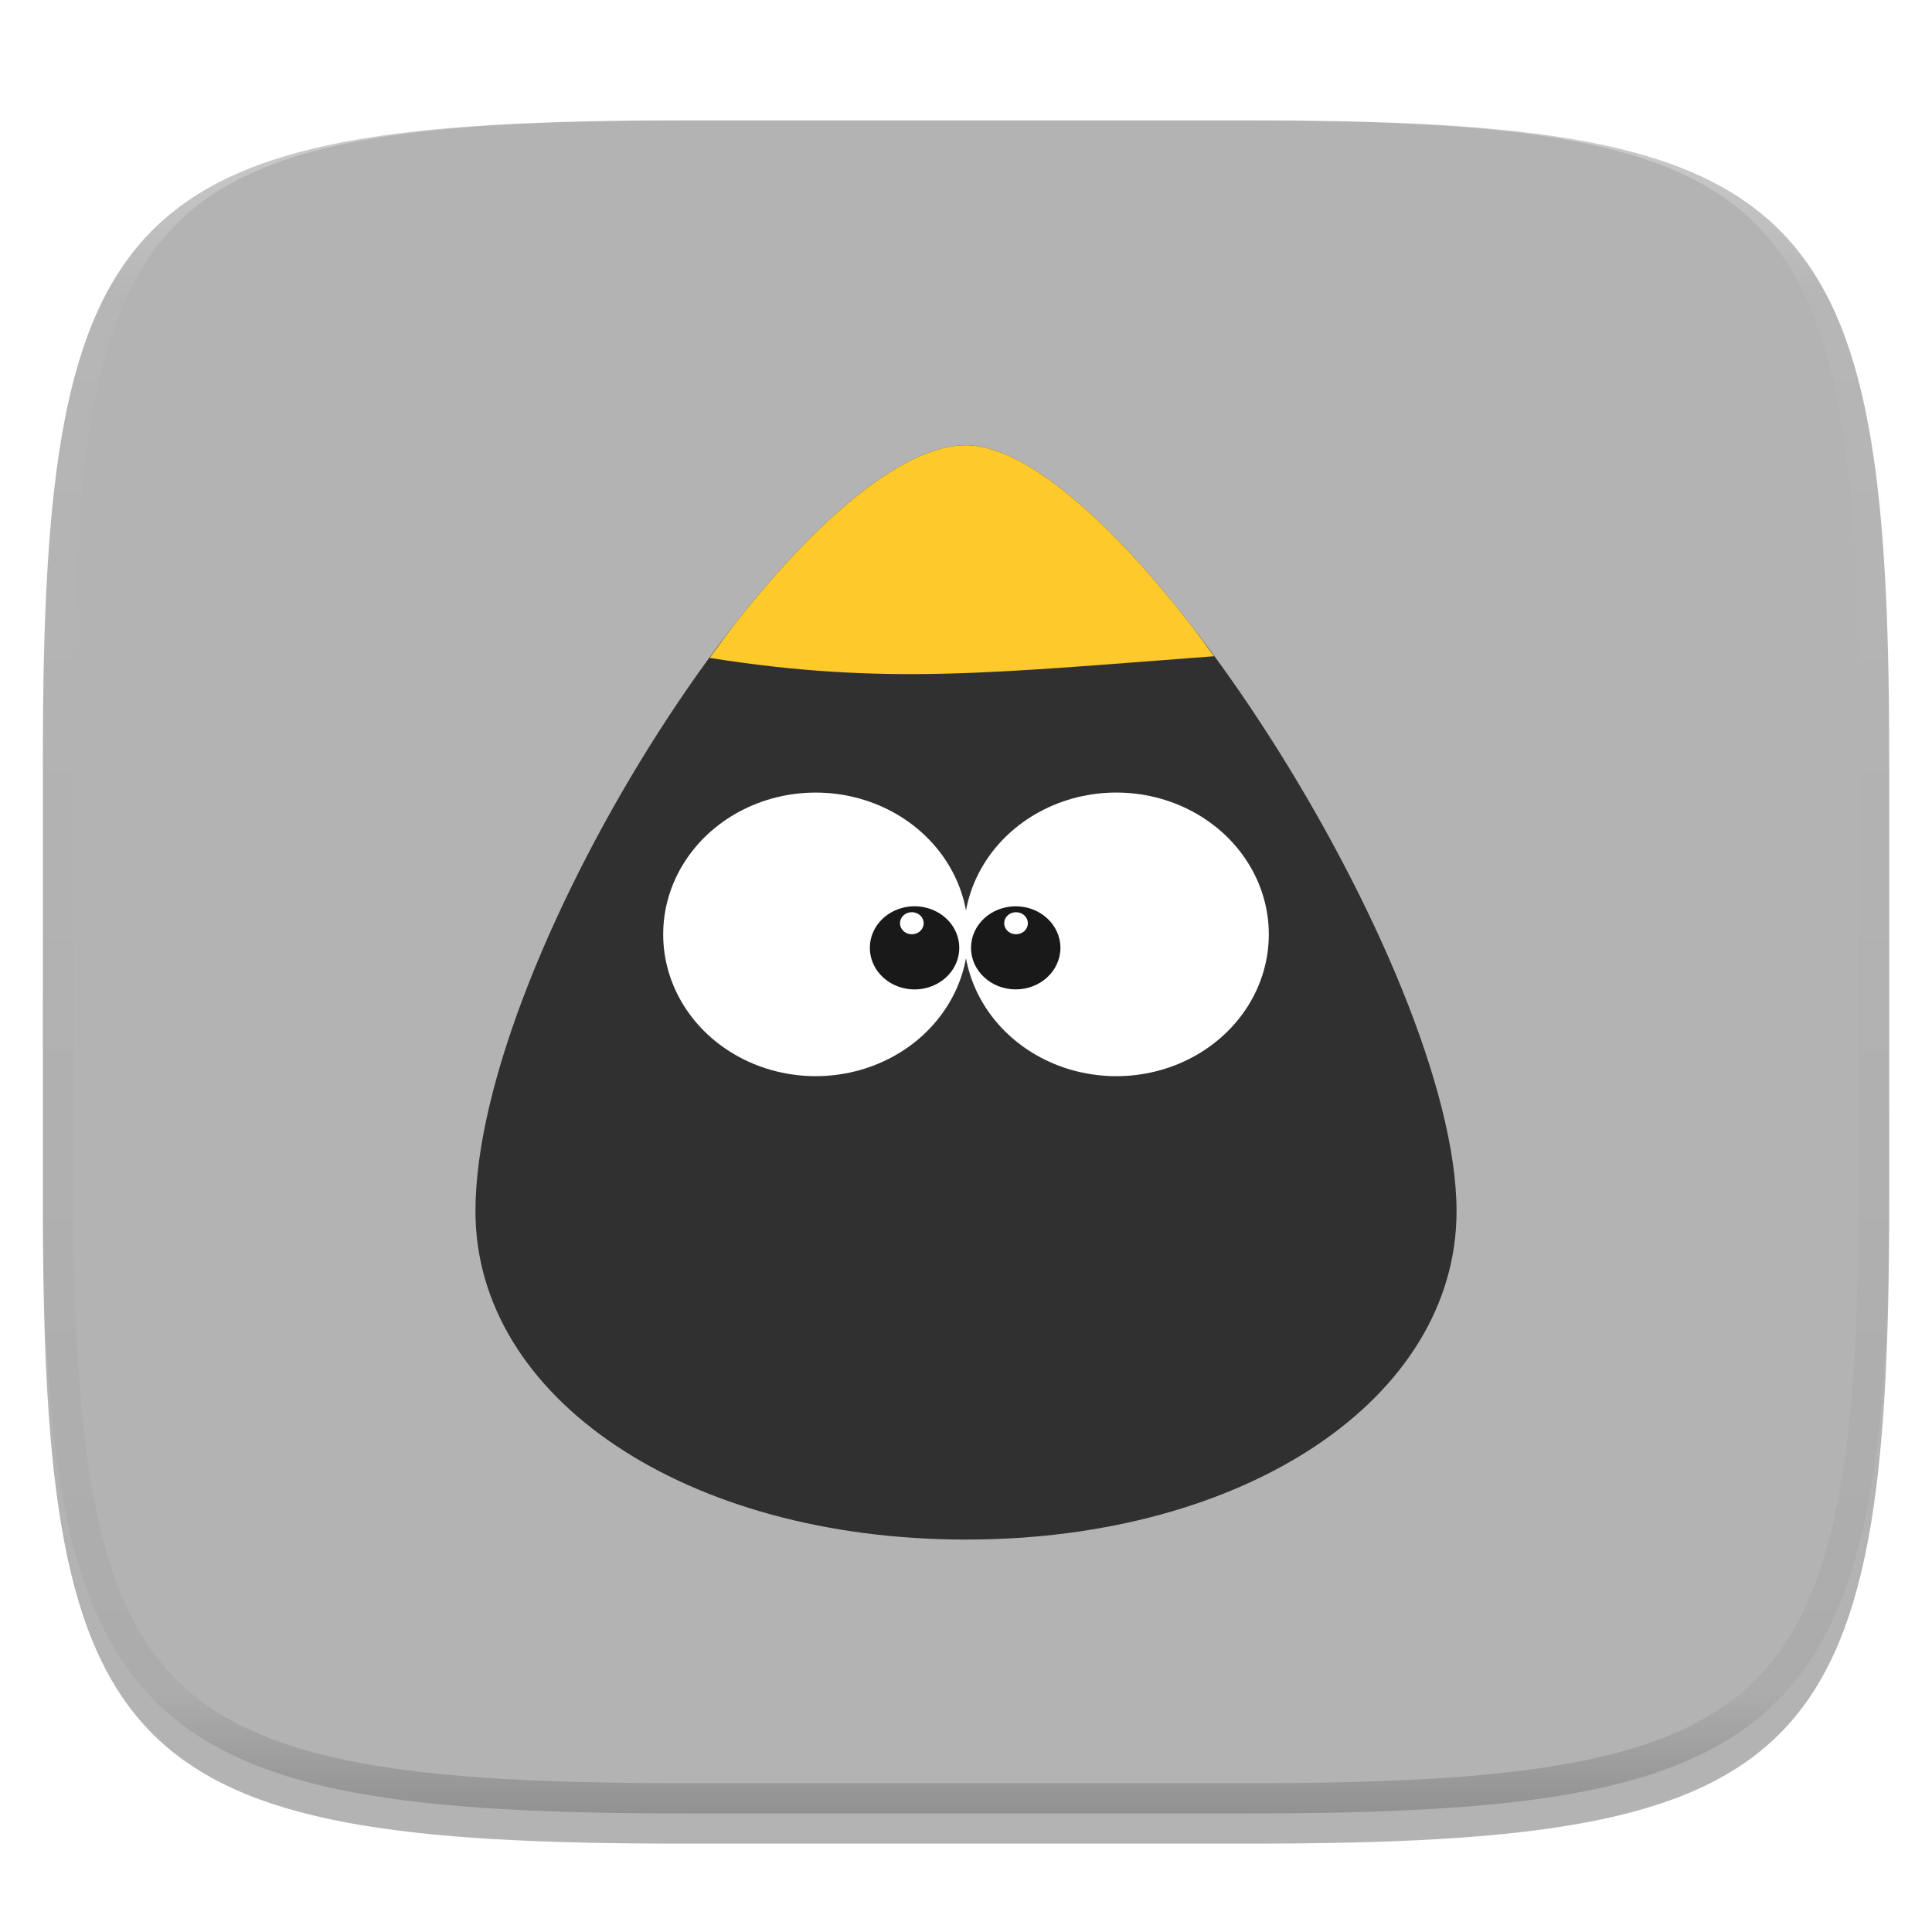 <svg xmlns="http://www.w3.org/2000/svg" style="isolation:isolate" width="256" height="256" viewBox="0 0 256 256">
 <defs>
  <filter id="Tq5x0ebCyg9sPEy3bJ8WQrAi7FatTmq1" width="400%" height="400%" x="-200%" y="-200%" color-interpolation-filters="sRGB" filterUnits="objectBoundingBox">
   <feGaussianBlur xmlns="http://www.w3.org/2000/svg" in="SourceGraphic" stdDeviation="4.294"/>
   <feOffset xmlns="http://www.w3.org/2000/svg" dx="0" dy="4" result="pf_100_offsetBlur"/>
   <feFlood xmlns="http://www.w3.org/2000/svg" flood-opacity=".4"/>
   <feComposite xmlns="http://www.w3.org/2000/svg" in2="pf_100_offsetBlur" operator="in" result="pf_100_dropShadow"/>
   <feBlend xmlns="http://www.w3.org/2000/svg" in="SourceGraphic" in2="pf_100_dropShadow" mode="normal"/>
  </filter>
 </defs>
 <g filter="url(#Tq5x0ebCyg9sPEy3bJ8WQrAi7FatTmq1)">
  <path fill="#B3B3B3" d="M 165.689 11.95 C 239.745 11.95 250.328 22.507 250.328 96.494 L 250.328 155.745 C 250.328 229.731 239.745 240.288 165.689 240.288 L 90.319 240.288 C 16.264 240.288 5.68 229.731 5.68 155.745 L 5.68 96.494 C 5.68 22.507 16.264 11.95 90.319 11.95 L 165.689 11.95 L 165.689 11.95 Z"/>
 </g>
 <g filter="url(#lZgOKUtyEmQJ9B33IBG6yJEbpI2R4pkT)">
  <path fill="#303030" d="M 128 200 C 165.05 200 193 181.295 193 156.5 C 193 124.238 148.656 55.001 128 55.001 C 106.117 55.001 63 122.353 63 156.5 C 63 181.295 90.95 200 128 200 Z"/>
  <radialGradient id="_rgradient_7" cx=".5" cy=".5" r="13.5" fx=".5" fy=".5" gradientTransform="matrix(40.411,0,0,37.583,127.712,101.017)" gradientUnits="userSpaceOnUse">
   <stop offset="0%" style="stop-color:#FFF"/>
   <stop offset="90%" style="stop-color:#F3F3F3"/>
   <stop offset="97%" style="stop-color:#D9D9D9"/>
   <stop offset="100%" style="stop-color:#CCC"/>
  </radialGradient>
  <path fill="url(#_rgradient_7)" d="M 168.123 119.809 C 168.127 126.521 164.277 132.725 158.024 136.082 C 151.771 139.439 144.065 139.439 137.812 136.082 C 131.559 132.725 127.708 126.521 127.712 119.809 C 127.708 113.096 131.559 106.893 137.812 103.535 C 144.065 100.178 151.771 100.178 158.024 103.535 C 164.277 106.893 168.127 113.096 168.123 119.809 Z"/>
  <path fill="#191919" d="M 140.512 121.594 C 140.512 124.635 137.86 127.1 134.588 127.1 C 131.316 127.1 128.664 124.635 128.664 121.594 C 128.664 118.554 131.316 116.089 134.588 116.089 C 137.86 116.089 140.512 118.554 140.512 121.594 Z"/>
  <radialGradient id="_rgradient_8" cx=".5" cy=".5" r="13.5" fx=".5" fy=".5" gradientTransform="matrix(3.135,0,0,2.917,133.062,116.874)" gradientUnits="userSpaceOnUse">
   <stop offset="0%" style="stop-color:#FFF"/>
   <stop offset="90%" style="stop-color:#F3F3F3"/>
   <stop offset="97%" style="stop-color:#D9D9D9"/>
   <stop offset="100%" style="stop-color:#CCC"/>
  </radialGradient>
  <path fill="url(#_rgradient_8)" d="M 136.197 118.333 C 136.198 118.854 135.899 119.335 135.414 119.596 C 134.924 119.857 134.335 119.857 133.845 119.596 C 133.36 119.335 133.061 118.854 133.062 118.333 C 133.061 117.812 133.36 117.331 133.845 117.07 C 134.335 116.809 134.924 116.809 135.414 117.07 C 135.899 117.331 136.198 117.812 136.197 118.333 Z"/>
  <radialGradient id="_rgradient_9" cx=".5" cy=".5" r="13.5" fx=".5" fy=".5" gradientTransform="matrix(40.411,0,0,37.576,87.877,101.021)" gradientUnits="userSpaceOnUse">
   <stop offset="0%" style="stop-color:#FFF"/>
   <stop offset="90%" style="stop-color:#F3F3F3"/>
   <stop offset="97%" style="stop-color:#D9D9D9"/>
   <stop offset="100%" style="stop-color:#CCC"/>
  </radialGradient>
  <path fill="url(#_rgradient_9)" d="M 128.288 119.809 C 128.291 126.52 124.44 132.723 118.187 136.079 C 111.934 139.436 104.23 139.436 97.977 136.079 C 91.724 132.723 87.874 126.52 87.877 119.809 C 87.874 113.097 91.724 106.894 97.977 103.538 C 104.23 100.182 111.934 100.182 118.187 103.538 C 124.44 106.894 128.291 113.097 128.288 119.809 L 128.288 119.809 Z"/>
  <path fill="#191919" d="M 127.107 121.594 C 127.109 123.562 125.98 125.381 124.146 126.365 C 122.294 127.35 120.073 127.35 118.221 126.365 C 116.388 125.381 115.259 123.562 115.26 121.594 C 115.259 119.627 116.388 117.808 118.221 116.824 C 120.073 115.839 122.294 115.839 124.146 116.824 C 125.98 117.808 127.109 119.627 127.107 121.594 Z"/>
  <radialGradient id="_rgradient_10" cx=".5" cy=".5" r="13.5" fx=".5" fy=".5" gradientTransform="matrix(3.135,0,0,2.919,119.256,116.873)" gradientUnits="userSpaceOnUse">
   <stop offset="0%" style="stop-color:#FFF"/>
   <stop offset="90%" style="stop-color:#F3F3F3"/>
   <stop offset="97%" style="stop-color:#D9D9D9"/>
   <stop offset="100%" style="stop-color:#CCC"/>
  </radialGradient>
  <path fill="url(#_rgradient_10)" d="M 122.391 118.333 C 122.392 118.854 122.094 119.336 121.608 119.597 C 121.118 119.858 120.529 119.858 120.039 119.597 C 119.554 119.336 119.255 118.854 119.256 118.333 C 119.255 117.812 119.554 117.33 120.039 117.069 C 120.529 116.808 121.118 116.808 121.608 117.069 C 122.094 117.33 122.392 117.812 122.391 118.333 Z"/>
  <path fill="#FDC92B" d="M 160.864 82.957 C 159.792 81.494 158.725 79.995 157.644 78.61 C 155.902 76.37 154.096 74.181 152.229 72.044 C 150.511 70.075 148.723 68.167 146.871 66.323 C 145.211 64.67 143.475 63.095 141.669 61.603 C 139.972 60.214 138.318 59.016 136.724 58.038 C 135.129 57.06 133.594 56.302 132.135 55.787 C 130.675 55.272 129.291 55 128 55 C 126.632 55 125.181 55.265 123.663 55.766 C 122.145 56.268 120.56 57.007 118.924 57.961 C 117.287 58.915 115.599 60.084 113.875 61.441 C 112.046 62.893 110.29 64.433 108.612 66.057 C 106.748 67.858 104.951 69.728 103.227 71.663 C 101.359 73.758 99.555 75.909 97.816 78.112 C 96.542 79.724 95.287 81.457 94.03 83.175 C 117.373 86.864 131.703 85.127 160.864 82.957 L 160.864 82.957 Z"/>
 </g>
 <defs>
  <filter id="lZgOKUtyEmQJ9B33IBG6yJEbpI2R4pkT" width="400%" height="400%" x="-200%" y="-200%" color-interpolation-filters="sRGB" filterUnits="objectBoundingBox">
   <feGaussianBlur xmlns="http://www.w3.org/2000/svg" in="SourceGraphic" stdDeviation="4.294"/>
   <feOffset xmlns="http://www.w3.org/2000/svg" dx="0" dy="4" result="pf_100_offsetBlur"/>
   <feFlood xmlns="http://www.w3.org/2000/svg" flood-opacity=".4"/>
   <feComposite xmlns="http://www.w3.org/2000/svg" in2="pf_100_offsetBlur" operator="in" result="pf_100_dropShadow"/>
   <feBlend xmlns="http://www.w3.org/2000/svg" in="SourceGraphic" in2="pf_100_dropShadow" mode="normal"/>
  </filter>
 </defs>
 <g opacity=".4">
  <linearGradient id="_lgradient_485" x1=".517" x2=".517" y1="0" y2="1" gradientTransform="matrix(244.65,0,0,228.34,5.68,11.95)" gradientUnits="userSpaceOnUse">
   <stop offset="0%" style="stop-color:#FFF"/>
   <stop offset="12.5%" stop-opacity=".098" style="stop-color:#FFF"/>
   <stop offset="92.5%" stop-opacity=".098" style="stop-color:#000"/>
   <stop offset="100%" stop-opacity=".498" style="stop-color:#000"/>
  </linearGradient>
  <path fill="url(#_lgradient_485)" fill-rule="evenodd" d="M 165.068 11.951 C 169.396 11.941 173.724 11.991 178.052 12.089 C 181.927 12.167 185.803 12.315 189.678 12.541 C 193.131 12.737 196.583 13.022 200.026 13.395 C 203.085 13.73 206.144 14.181 209.174 14.741 C 211.889 15.243 214.574 15.881 217.22 16.657 C 219.62 17.355 221.971 18.219 224.243 19.241 C 226.358 20.184 228.384 21.304 230.302 22.591 C 232.142 23.829 233.863 25.244 235.437 26.806 C 237.001 28.378 238.417 30.088 239.656 31.925 C 240.945 33.841 242.066 35.865 243.02 37.967 C 244.043 40.247 244.909 42.585 245.617 44.972 C 246.394 47.615 247.034 50.297 247.535 53.009 C 248.096 56.035 248.548 59.081 248.883 62.136 C 249.257 65.575 249.542 69.014 249.739 72.462 C 249.965 76.323 250.112 80.194 250.201 84.055 C 250.289 88.378 250.339 92.701 250.329 97.014 L 250.329 155.226 C 250.339 159.549 250.289 163.862 250.201 168.185 C 250.112 172.056 249.965 175.917 249.739 179.778 C 249.542 183.226 249.257 186.675 248.883 190.104 C 248.548 193.159 248.096 196.215 247.535 199.241 C 247.034 201.943 246.394 204.625 245.617 207.268 C 244.909 209.655 244.043 212.003 243.02 214.273 C 242.066 216.385 240.945 218.399 239.656 220.315 C 238.417 222.152 237.001 223.872 235.437 225.434 C 233.863 226.996 232.142 228.411 230.302 229.649 C 228.384 230.936 226.358 232.056 224.243 232.999 C 221.971 234.021 219.62 234.885 217.22 235.593 C 214.574 236.369 211.889 237.007 209.174 237.499 C 206.144 238.068 203.085 238.51 200.026 238.845 C 196.583 239.218 193.131 239.503 189.678 239.699 C 185.803 239.925 181.927 240.073 178.052 240.161 C 173.724 240.249 169.396 240.299 165.068 240.289 L 90.942 240.289 C 86.614 240.299 82.286 240.249 77.958 240.161 C 74.083 240.073 70.207 239.925 66.332 239.699 C 62.879 239.503 59.427 239.218 55.984 238.845 C 52.925 238.51 49.866 238.068 46.836 237.499 C 44.121 237.007 41.436 236.369 38.79 235.593 C 36.39 234.885 34.039 234.021 31.767 232.999 C 29.652 232.056 27.626 230.936 25.708 229.649 C 23.868 228.411 22.147 226.996 20.573 225.434 C 19.009 223.872 17.593 222.152 16.354 220.315 C 15.065 218.399 13.944 216.385 12.99 214.273 C 11.967 212.003 11.101 209.655 10.393 207.268 C 9.616 204.625 8.976 201.943 8.475 199.241 C 7.914 196.215 7.462 193.159 7.127 190.104 C 6.753 186.675 6.468 183.226 6.271 179.778 C 6.045 175.917 5.898 172.056 5.809 168.185 C 5.721 163.862 5.671 159.549 5.681 155.226 L 5.681 97.014 C 5.671 92.701 5.721 88.378 5.809 84.055 C 5.898 80.194 6.045 76.323 6.271 72.462 C 6.468 69.014 6.753 65.575 7.127 62.136 C 7.462 59.081 7.914 56.035 8.475 53.009 C 8.976 50.297 9.616 47.615 10.393 44.972 C 11.101 42.585 11.967 40.247 12.99 37.967 C 13.944 35.865 15.065 33.841 16.354 31.925 C 17.593 30.088 19.009 28.378 20.573 26.806 C 22.147 25.244 23.868 23.829 25.708 22.591 C 27.626 21.304 29.652 20.184 31.767 19.241 C 34.039 18.219 36.39 17.355 38.79 16.657 C 41.436 15.881 44.121 15.243 46.836 14.741 C 49.866 14.181 52.925 13.73 55.984 13.395 C 59.427 13.022 62.879 12.737 66.332 12.541 C 70.207 12.315 74.083 12.167 77.958 12.089 C 82.286 11.991 86.614 11.941 90.942 11.951 L 165.068 11.951 Z M 165.078 15.96 C 169.376 15.95 173.675 15.999 177.973 16.087 C 181.8 16.176 185.626 16.323 189.452 16.539 C 192.836 16.736 196.219 17.011 199.583 17.384 C 202.554 17.699 205.515 18.131 208.446 18.681 C 211.023 19.153 213.58 19.762 216.099 20.499 C 218.322 21.147 220.495 21.953 222.6 22.896 C 224.509 23.751 226.338 24.763 228.069 25.922 C 229.692 27.013 231.207 28.26 232.594 29.646 C 233.981 31.031 235.23 32.544 236.332 34.165 C 237.492 35.894 238.506 37.712 239.361 39.608 C 240.306 41.72 241.112 43.892 241.761 46.102 C 242.509 48.617 243.109 51.162 243.591 53.736 C 244.132 56.664 244.565 59.611 244.889 62.578 C 245.263 65.938 245.539 69.308 245.735 72.688 C 245.952 76.51 246.109 80.322 246.188 84.144 C 246.276 88.437 246.325 92.721 246.325 97.014 C 246.325 97.014 246.325 97.014 246.325 97.014 L 246.325 155.226 C 246.325 155.226 246.325 155.226 246.325 155.226 C 246.325 159.519 246.276 163.803 246.188 168.096 C 246.109 171.918 245.952 175.74 245.735 179.552 C 245.539 182.932 245.263 186.302 244.889 189.672 C 244.565 192.629 244.132 195.576 243.591 198.504 C 243.109 201.078 242.509 203.623 241.761 206.138 C 241.112 208.358 240.306 210.52 239.361 212.632 C 238.506 214.528 237.492 216.356 236.332 218.075 C 235.23 219.706 233.981 221.219 232.594 222.604 C 231.207 223.98 229.692 225.227 228.069 226.318 C 226.338 227.477 224.509 228.489 222.6 229.344 C 220.495 230.297 218.322 231.093 216.099 231.741 C 213.58 232.478 211.023 233.087 208.446 233.559 C 205.515 234.109 202.554 234.541 199.583 234.865 C 196.219 235.229 192.836 235.514 189.452 235.701 C 185.626 235.917 181.8 236.074 177.973 236.153 C 173.675 236.251 169.376 236.29 165.078 236.29 C 165.078 236.29 165.078 236.29 165.068 236.29 L 90.942 236.29 C 90.932 236.29 90.932 236.29 90.932 236.29 C 86.634 236.29 82.335 236.251 78.037 236.153 C 74.21 236.074 70.384 235.917 66.558 235.701 C 63.174 235.514 59.791 235.229 56.427 234.865 C 53.456 234.541 50.495 234.109 47.564 233.559 C 44.987 233.087 42.43 232.478 39.911 231.741 C 37.688 231.093 35.515 230.297 33.41 229.344 C 31.501 228.489 29.672 227.477 27.941 226.318 C 26.318 225.227 24.803 223.98 23.416 222.604 C 22.029 221.219 20.78 219.706 19.678 218.075 C 18.518 216.356 17.504 214.528 16.649 212.632 C 15.704 210.52 14.898 208.358 14.249 206.138 C 13.501 203.623 12.901 201.078 12.419 198.504 C 11.878 195.576 11.445 192.629 11.121 189.672 C 10.747 186.302 10.472 182.932 10.275 179.552 C 10.058 175.74 9.901 171.918 9.822 168.096 C 9.734 163.803 9.685 159.519 9.685 155.226 C 9.685 155.226 9.685 155.226 9.685 155.226 L 9.685 97.014 C 9.685 97.014 9.685 97.014 9.685 97.014 C 9.685 92.721 9.734 88.437 9.822 84.144 C 9.901 80.322 10.058 76.51 10.275 72.688 C 10.472 69.308 10.747 65.938 11.121 62.578 C 11.445 59.611 11.878 56.664 12.419 53.736 C 12.901 51.162 13.501 48.617 14.249 46.102 C 14.898 43.892 15.704 41.72 16.649 39.608 C 17.504 37.712 18.518 35.894 19.678 34.165 C 20.78 32.544 22.029 31.031 23.416 29.646 C 24.803 28.26 26.318 27.013 27.941 25.922 C 29.672 24.763 31.501 23.751 33.41 22.896 C 35.515 21.953 37.688 21.147 39.911 20.499 C 42.43 19.762 44.987 19.153 47.564 18.681 C 50.495 18.131 53.456 17.699 56.427 17.384 C 59.791 17.011 63.174 16.736 66.558 16.539 C 70.384 16.323 74.21 16.176 78.037 16.087 C 82.335 15.999 86.634 15.95 90.932 15.96 C 90.932 15.96 90.932 15.96 90.942 15.96 L 165.068 15.96 C 165.078 15.96 165.078 15.96 165.078 15.96 Z"/>
 </g>
</svg>
